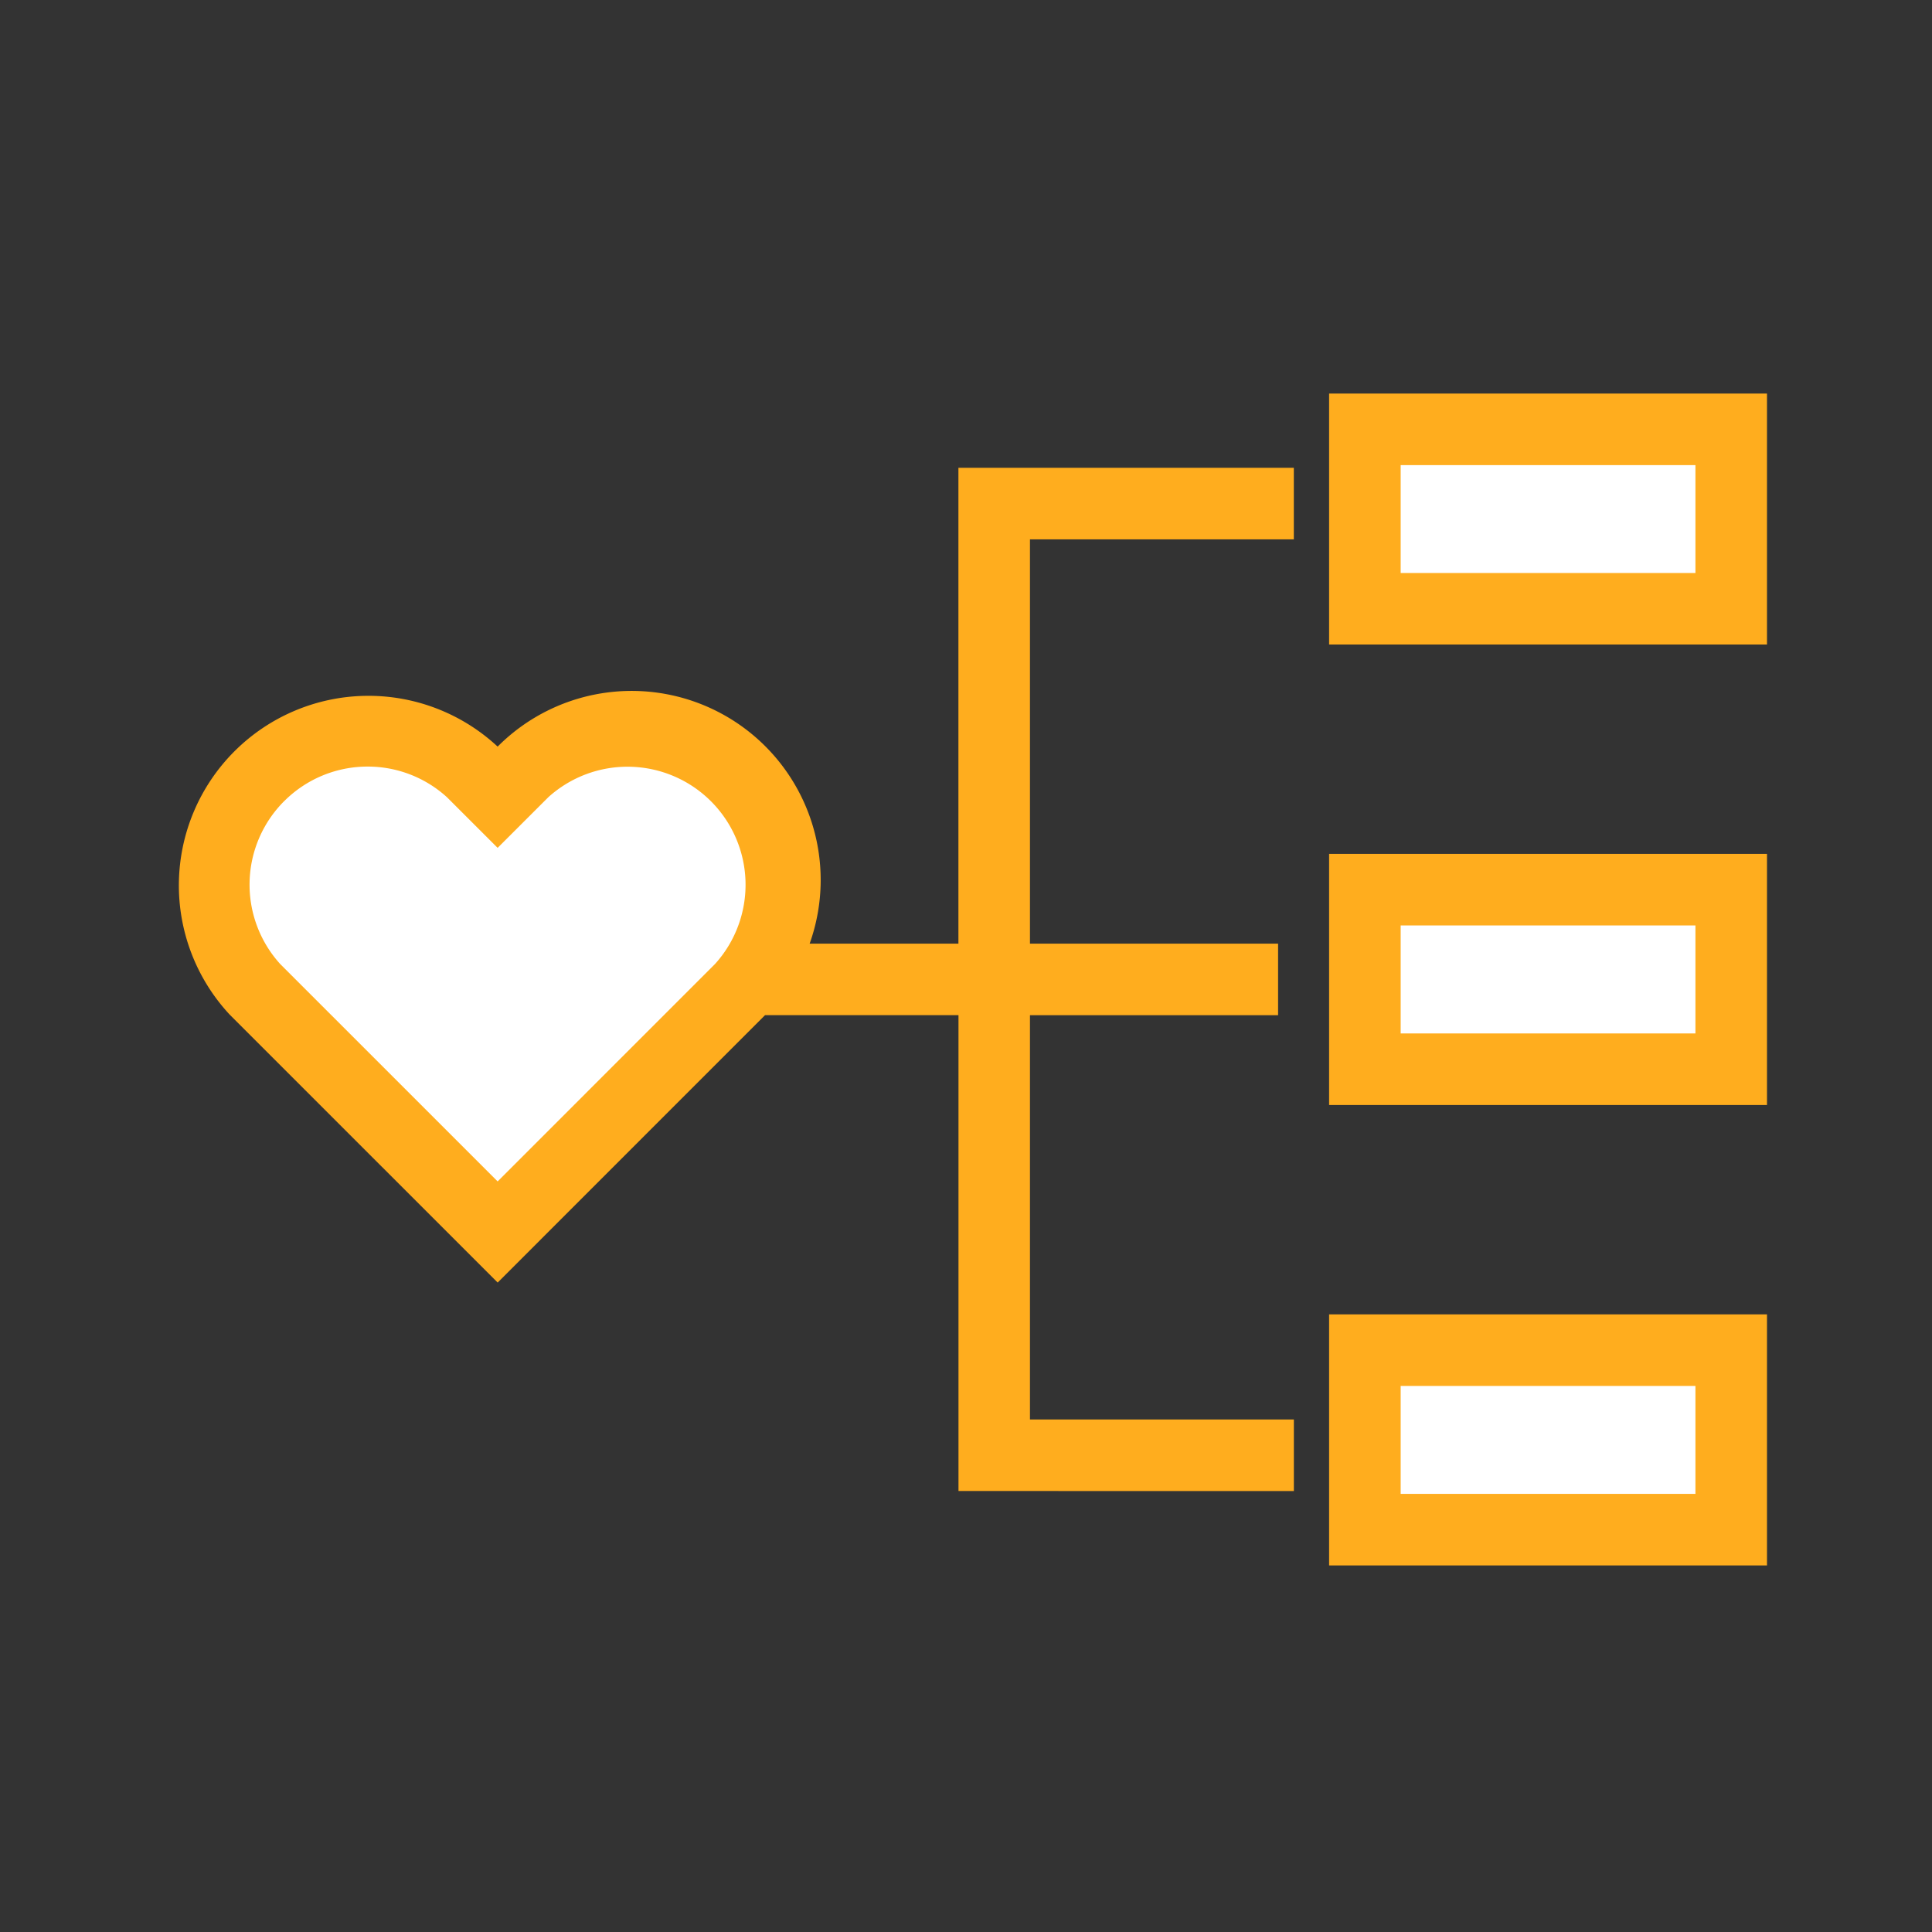 <svg xmlns="http://www.w3.org/2000/svg" viewBox="0 0 54 54">
	<rect x="0" y="0" width="54" height="54" fill="#333333" stroke="none"/>
	<path d="M38.149 42.755v-5.018h10.239v5.018Zm-30.315-14.4-.708-.707a4.3 4.3 0 0 1-1.255-4.218 4.3 4.3 0 0 1 3.112-3.112 4.3 4.3 0 0 1 4.218 1.255l.707.708.708-.708a4.3 4.3 0 0 1 6.075 0 4.3 4.3 0 0 1 0 6.076l-.707.707-6.076 6.076Zm30.315 1.525v-5.018h10.239v5.018Zm0-12.871v-5.011h10.239v5.016Z" fill="#fff"/>
	<path d="M37.149 43.754v-7.016h12.239v7.016Zm2-2h8.239v-3.017h-8.239Zm-12.359-.08v-13.3h-5.407l-7.473 7.474-7.491-7.49a5.3 5.3 0 0 1 .132-7.357 5.3 5.3 0 0 1 7.358-.133 5.284 5.284 0 0 1 6.566-.741 5.285 5.285 0 0 1 2.155 6.248h4.158v-13.3h9.375v2h-7.375v11.3h6.935v2h-6.935v11.3h7.376v2ZM7.942 22.393a3.3 3.3 0 0 0-.11 4.552l6.077 6.076 6.077-6.078a3.3 3.3 0 0 0-.114-4.547 3.3 3.3 0 0 0-4.547-.113l-1.416 1.415-1.416-1.415a3.287 3.287 0 0 0-2.217-.857 3.291 3.291 0 0 0-2.333.967Zm29.207 8.492v-7.019h12.239v7.019Zm2-2h8.239v-3.019h-8.239Zm-2-10.87V11h12.239v7.015Zm2-2h8.239V13h-8.239Z" fill="#ffad1e"/>
</svg>